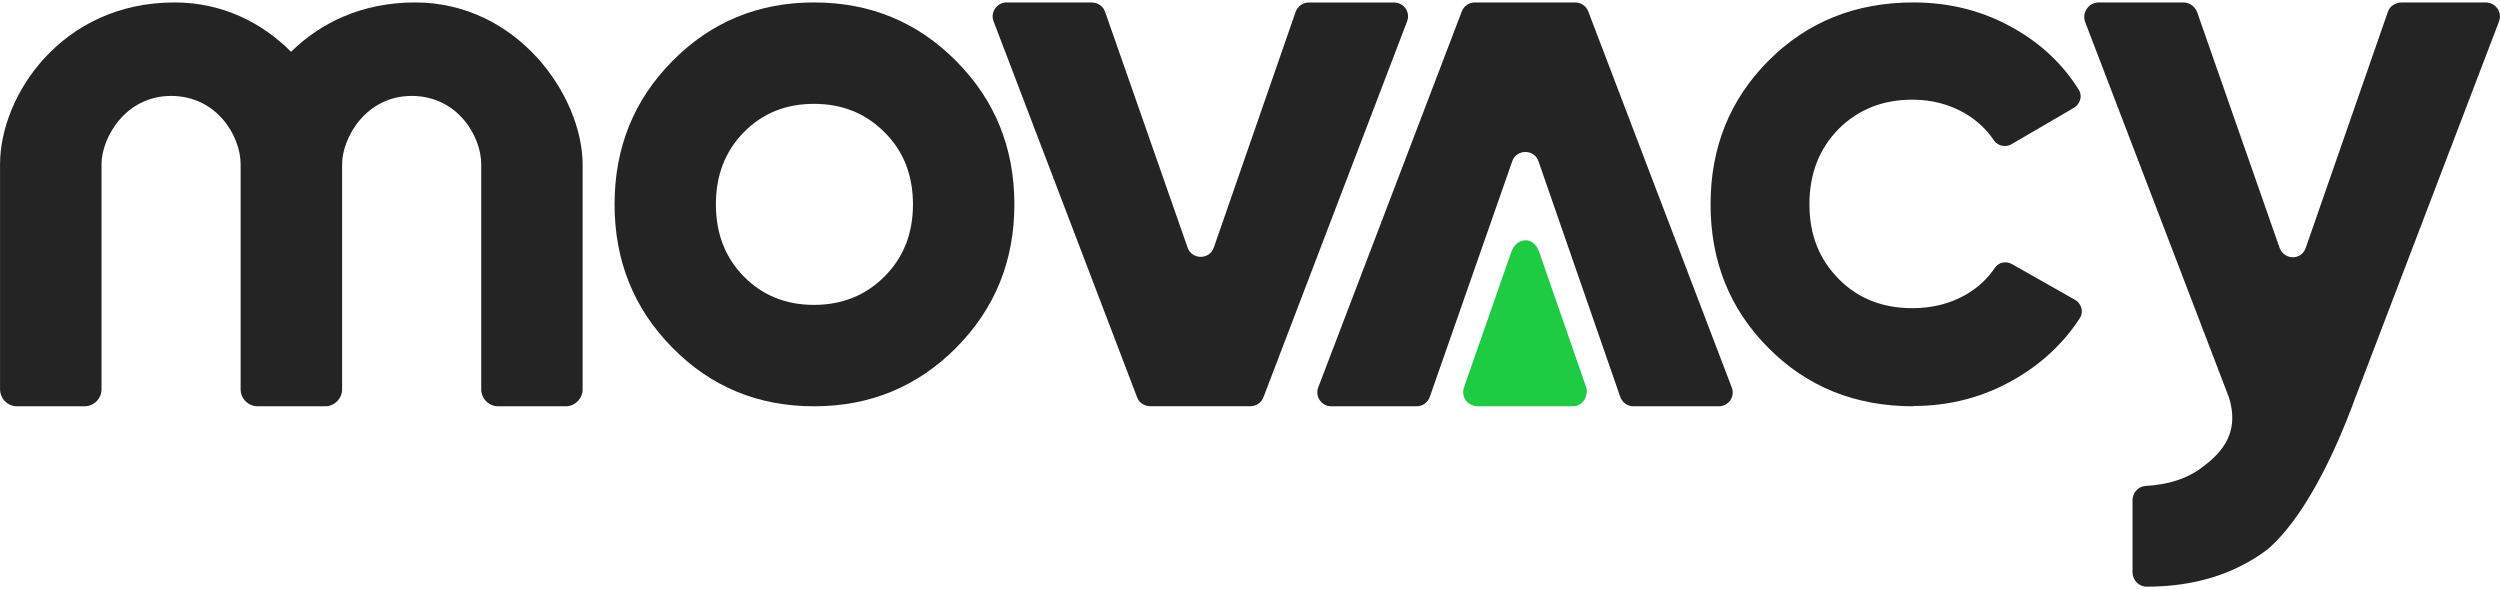 <svg width="662" height="156" viewBox="0 0 662 156" fill="none" xmlns="http://www.w3.org/2000/svg">
<path d="M635.923 0.647H658.182C660.816 0.647 662.678 3.202 661.747 5.657L623.704 105.269C617.922 121.152 609.624 137.747 600.277 145.609C591.563 152.085 580.968 155.353 568.452 155.353C566.353 155.353 564.69 153.59 564.69 151.531V132.46C564.69 130.46 566.214 128.796 568.135 128.677C574.176 128.341 579.126 126.756 582.948 123.885C587.167 120.696 593.425 115.548 590.236 105.269L552.213 5.994C551.144 3.499 553.005 0.647 555.738 0.647H578.215C579.78 0.647 581.166 1.697 581.78 3.142L603.623 65.603C604.911 68.93 609.406 68.989 610.575 65.603L632.279 3.222C632.774 1.657 634.279 0.667 635.903 0.667H635.943L635.923 0.647Z" fill="#242424"/>
<path d="M253.199 92.08C242.921 102.398 230.385 107.586 215.572 107.586C200.759 107.586 188.263 102.438 178.064 92.08C167.865 81.763 162.736 69.088 162.736 54.117C162.736 39.145 167.826 26.471 178.064 16.153C188.263 5.836 200.759 0.647 215.552 0.647C230.346 0.647 242.921 5.796 253.179 16.153C263.457 26.471 268.606 39.145 268.606 54.117C268.606 69.088 263.457 81.763 253.179 92.08H253.199ZM196.957 73.207C201.908 78.238 208.106 80.733 215.532 80.733C222.959 80.733 229.217 78.238 234.227 73.207C239.257 68.177 241.752 61.84 241.752 54.117C241.752 46.393 239.257 40.036 234.227 35.026C229.197 29.996 223.018 27.501 215.532 27.501C208.047 27.501 201.908 29.996 196.957 35.026C192.026 40.056 189.57 46.393 189.57 54.117C189.57 61.84 192.026 68.197 196.957 73.207Z" fill="#242424"/>
<path d="M506.665 107.586C491.337 107.586 478.564 102.477 468.325 92.179C458.087 81.921 452.958 69.247 452.958 54.117C452.958 38.987 458.087 26.313 468.325 16.054C478.564 5.796 491.317 0.647 506.665 0.647C516.567 0.647 525.597 3.024 533.697 7.757C540.806 11.856 546.391 17.223 550.471 23.797C551.5 25.402 550.827 27.56 549.203 28.531L532.628 38.195C531.103 39.086 529.063 38.69 528.033 37.224C526.073 34.333 523.538 31.897 520.33 30.016C516.191 27.62 511.537 26.392 506.388 26.392C498.526 26.392 491.991 29.026 486.861 34.155C481.732 39.363 479.138 45.997 479.138 54.097C479.138 62.197 481.732 68.633 486.861 73.841C491.991 79.049 498.526 81.604 506.388 81.604C511.695 81.604 516.428 80.396 520.528 78.04C523.756 76.198 526.29 73.802 528.251 70.91C529.221 69.445 531.221 69.049 532.786 69.94L549.48 79.406C551.184 80.376 551.817 82.575 550.748 84.238C546.45 90.813 540.787 96.18 533.677 100.299C525.518 105.071 516.507 107.507 506.645 107.507V107.606L506.665 107.586Z" fill="#242424"/>
<path d="M375.09 107.586H352.514C349.959 107.586 348.157 104.992 349.048 102.636L387.091 3.004C387.626 1.578 389.012 0.647 390.557 0.647H417.093C418.618 0.647 420.024 1.578 420.559 3.004L458.582 102.636C459.473 105.071 457.711 107.586 455.116 107.586H432.54C430.976 107.586 429.59 106.596 429.055 105.131L407.39 42.71C406.261 39.422 401.567 39.422 400.439 42.71L378.595 105.131C378.1 106.596 376.674 107.586 375.11 107.586H375.09Z" fill="#242424"/>
<path d="M289.123 0.647H266.547C263.992 0.647 262.19 3.241 263.081 5.598L301.104 105.21C301.639 106.636 303.025 107.567 304.569 107.567H331.086C332.611 107.567 334.017 106.636 334.552 105.21L372.615 5.618C373.506 3.182 371.743 0.667 369.149 0.667H346.573C345.008 0.667 343.622 1.657 343.087 3.123L321.422 65.543C320.294 68.831 315.6 68.831 314.471 65.543L292.628 3.123C292.133 1.657 290.707 0.667 289.142 0.667H289.103L289.123 0.647Z" fill="#242424"/>
<path d="M109.88 0.647C95.84 0.647 84.829 6.073 77.066 13.717C69.481 6.073 58.946 0.647 46.192 0.647C16.249 0.647 0.01 25.402 0.01 43.502V103.071C0.01 105.567 2.03 107.586 4.525 107.586H22.368C24.863 107.586 26.884 105.567 26.884 103.071V43.502C26.884 36.472 33.201 25.402 45.301 25.402C57.401 25.402 63.718 36.016 63.718 43.502V103.071C63.718 105.567 65.738 107.586 68.233 107.586H86.076C88.572 107.586 90.592 105.567 90.592 103.071V43.502C90.592 36.472 96.909 25.402 109.009 25.402C121.109 25.402 127.426 36.016 127.426 43.502V103.071C127.426 105.567 129.446 107.586 131.942 107.586H149.765C152.26 107.586 154.28 105.567 154.28 103.071V43.502C154.201 25.402 137.09 0.647 109.88 0.647Z" fill="#242424"/>
<path d="M420.005 102.497C419.708 101.665 407.568 66.692 407.568 66.692C406.043 62.296 401.528 62.91 400.201 66.692C400.201 66.692 388.141 101.21 387.705 102.457C386.754 105.19 388.616 107.587 391.487 107.587H416.48C419.43 107.587 420.678 104.398 420.024 102.497H420.005Z" fill="#1DCC43"/>
</svg>
